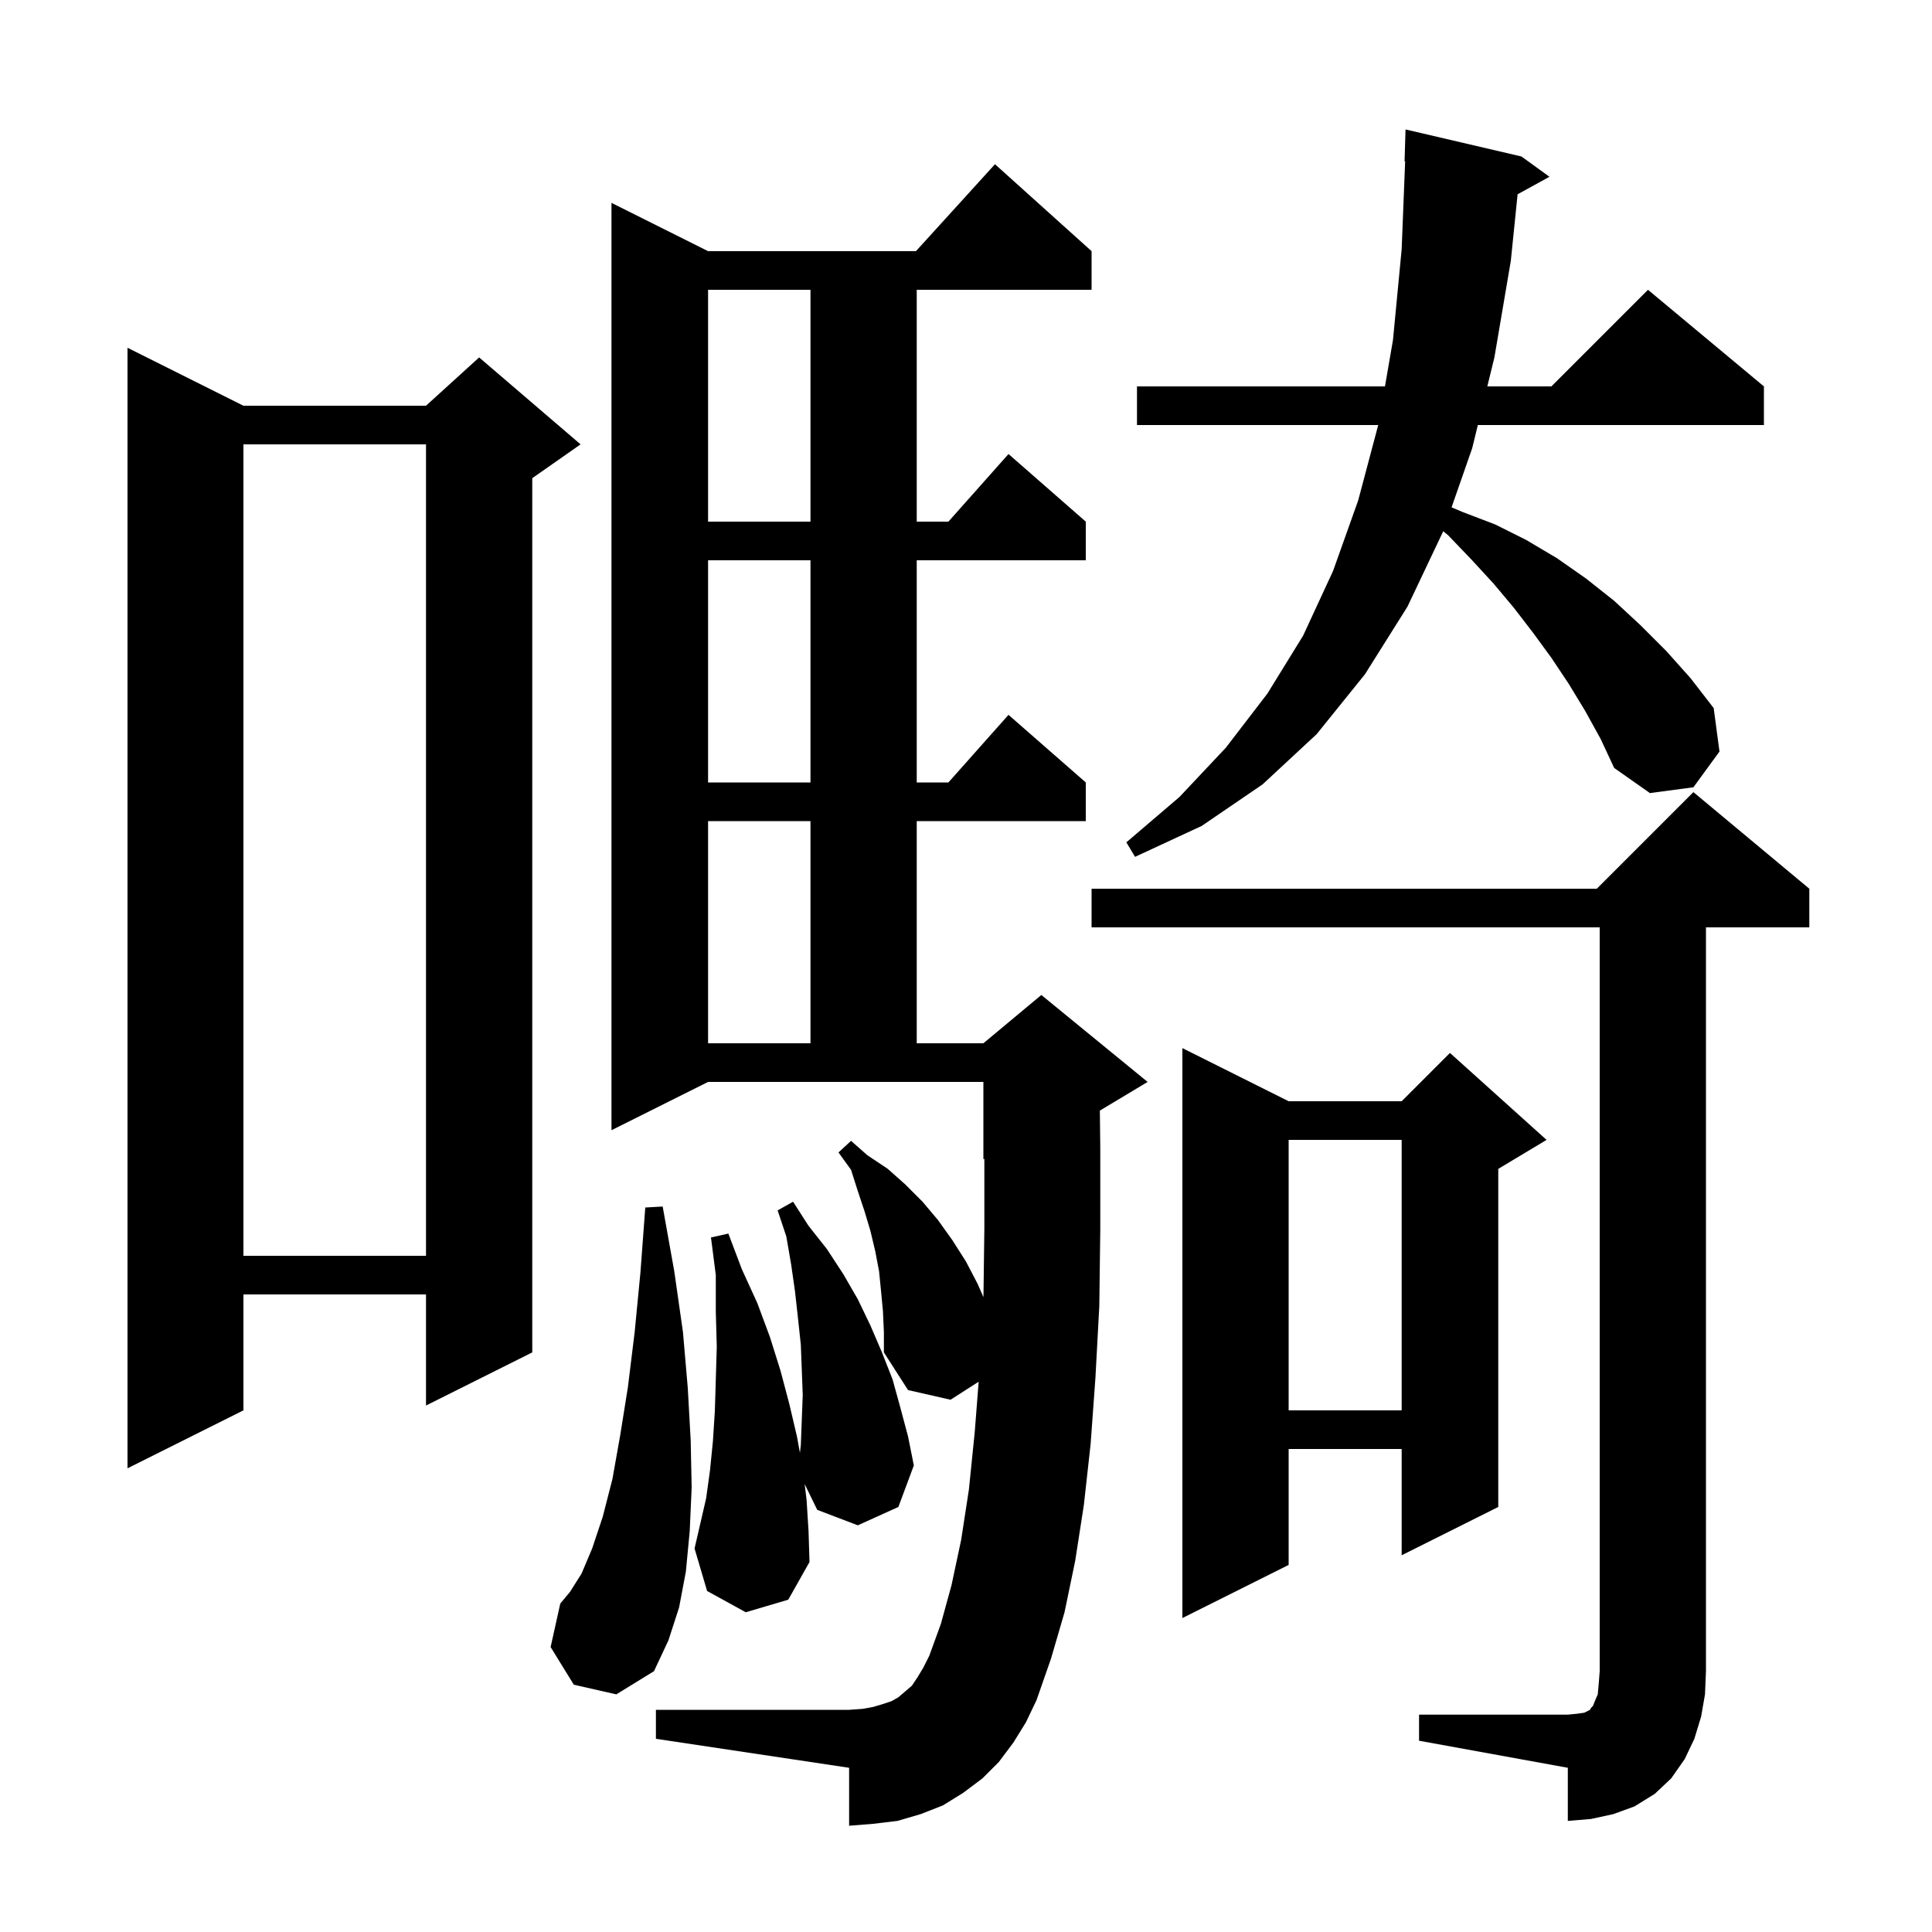 <svg xmlns="http://www.w3.org/2000/svg" xmlns:xlink="http://www.w3.org/1999/xlink" version="1.1" baseProfile="full" viewBox="0 0 200 200" width="200" height="200"><g fill="currentColor"><path d="M 146.9 177.5 L 162.3 177.5 L 163.3 177.4 L 164.0 177.3 L 164.6 177.0 L 164.7 176.8 L 164.9 176.6 L 165.1 176.1 L 165.4 175.4 L 165.5 174.3 L 165.6 173.0 L 165.6 96.0 L 113.0 96.0 L 113.0 92.0 L 165.3 92.0 L 175.3 82.0 L 187.3 92.0 L 187.3 96.0 L 176.6 96.0 L 176.6 173.0 L 176.5 175.4 L 176.1 177.7 L 175.4 180.0 L 174.4 182.1 L 173.0 184.1 L 171.3 185.7 L 169.2 187.0 L 167.0 187.8 L 164.7 188.3 L 162.3 188.5 L 162.3 183.0 L 146.9 180.2 Z M 104.9 180.4 L 103.4 182.4 L 101.7 184.1 L 99.7 185.6 L 97.6 186.9 L 95.3 187.8 L 92.9 188.5 L 90.4 188.8 L 87.9 189.0 L 87.9 183.0 L 67.9 180.0 L 67.9 177.0 L 87.9 177.0 L 89.3 176.9 L 90.4 176.7 L 91.4 176.4 L 92.3 176.1 L 93.0 175.7 L 94.4 174.5 L 95.0 173.6 L 95.6 172.6 L 96.2 171.4 L 97.4 168.1 L 98.5 164.1 L 99.5 159.4 L 100.3 154.2 L 100.9 148.3 L 101.311 143.034 L 98.4 144.9 L 94.0 143.9 L 91.5 140.0 L 91.5 137.9 L 91.4 135.7 L 91.2 133.6 L 91.0 131.6 L 90.6 129.5 L 90.1 127.4 L 89.5 125.4 L 88.8 123.3 L 88.1 121.1 L 86.8 119.3 L 88.1 118.1 L 89.8 119.6 L 91.9 121.0 L 93.7 122.6 L 95.5 124.4 L 97.1 126.3 L 98.6 128.4 L 100.0 130.6 L 101.2 132.9 L 101.807 134.279 L 101.9 127.2 L 101.9 119.958 L 101.8 120.0 L 101.8 112.0 L 73.3 112.0 L 63.3 117.0 L 63.3 21.0 L 73.3 26.0 L 94.818 26.0 L 103.0 17.0 L 113.0 26.0 L 113.0 30.0 L 94.9 30.0 L 94.9 54.0 L 98.178 54.0 L 104.4 47.0 L 112.4 54.0 L 112.4 58.0 L 94.9 58.0 L 94.9 81.0 L 98.178 81.0 L 104.4 74.0 L 112.4 81.0 L 112.4 85.0 L 94.9 85.0 L 94.9 108.0 L 101.8 108.0 L 107.8 103.0 L 118.8 112.0 L 113.857 114.966 L 113.9 118.8 L 113.9 127.3 L 113.8 135.2 L 113.4 142.6 L 112.9 149.5 L 112.2 155.8 L 111.3 161.6 L 110.2 166.9 L 108.8 171.7 L 107.3 176.0 L 106.2 178.3 Z M 59.4 174.4 L 57.0 170.5 L 58.0 166.0 L 59.0 164.8 L 60.2 162.9 L 61.3 160.3 L 62.4 157.0 L 63.4 153.1 L 64.2 148.6 L 65.0 143.6 L 65.7 137.9 L 66.3 131.7 L 66.8 125.0 L 68.6 124.9 L 69.8 131.6 L 70.7 137.9 L 71.2 143.7 L 71.5 149.1 L 71.6 154.0 L 71.4 158.5 L 71.0 162.7 L 70.3 166.4 L 69.2 169.8 L 67.7 173.0 L 63.8 175.4 Z M 133.4 114.0 L 145.1 114.0 L 150.1 109.0 L 160.1 118.0 L 155.1 121.0 L 155.1 156.0 L 145.1 161.0 L 145.1 150.0 L 133.4 150.0 L 133.4 162.0 L 122.4 167.5 L 122.4 108.5 Z M 77.2 166.9 L 73.2 164.7 L 71.9 160.3 L 73.1 155.1 L 73.5 152.2 L 73.8 149.2 L 74.0 146.1 L 74.1 142.8 L 74.2 139.4 L 74.1 135.8 L 74.1 132.0 L 73.6 128.1 L 75.4 127.7 L 76.8 131.4 L 78.4 134.9 L 79.7 138.4 L 80.8 141.9 L 81.7 145.3 L 82.5 148.7 L 82.808 150.395 L 82.9 149.6 L 83.1 144.4 L 82.9 139.2 L 82.6 136.4 L 82.3 133.7 L 81.9 130.9 L 81.4 128.0 L 80.5 125.3 L 82.1 124.4 L 83.7 126.9 L 85.6 129.3 L 87.3 131.9 L 88.8 134.5 L 90.1 137.2 L 91.3 140.0 L 92.4 142.8 L 93.2 145.7 L 94.0 148.7 L 94.6 151.7 L 93.0 156.0 L 88.8 157.9 L 84.6 156.3 L 83.298 153.63 L 83.5 155.3 L 83.7 158.5 L 83.8 161.7 L 81.6 165.6 Z M 25.2 42.0 L 44.1 42.0 L 49.6 37.0 L 60.1 46.0 L 55.1 49.5 L 55.1 140.0 L 44.1 145.5 L 44.1 134.0 L 25.2 134.0 L 25.2 146.0 L 13.2 152.0 L 13.2 36.0 Z M 133.4 118.0 L 133.4 146.0 L 145.1 146.0 L 145.1 118.0 Z M 25.2 46.0 L 25.2 130.0 L 44.1 130.0 L 44.1 46.0 Z M 73.3 85.0 L 73.3 108.0 L 83.9 108.0 L 83.9 85.0 Z M 164.1 73.6 L 162.4 70.8 L 160.6 68.1 L 158.7 65.5 L 156.7 62.9 L 154.6 60.4 L 152.3 57.9 L 149.9 55.4 L 149.402 54.994 L 149.4 55.0 L 145.7 62.8 L 141.3 69.8 L 136.3 76.0 L 130.7 81.2 L 124.4 85.5 L 117.5 88.7 L 116.6 87.2 L 122.1 82.5 L 126.9 77.4 L 131.2 71.8 L 134.9 65.8 L 138.0 59.1 L 140.6 51.8 L 142.673 44.0 L 117.7 44.0 L 117.7 40.0 L 143.372 40.0 L 144.2 35.2 L 145.1 25.8 L 145.46 16.698 L 145.4 16.7 L 145.5 13.4 L 157.5 16.2 L 160.4 18.3 L 157.102 20.111 L 156.4 27.0 L 154.7 37.0 L 153.966 40.0 L 160.6 40.0 L 170.6 30.0 L 182.6 40.0 L 182.6 44.0 L 152.987 44.0 L 152.4 46.4 L 150.266 52.519 L 151.4 53.0 L 154.8 54.3 L 158.0 55.9 L 161.2 57.8 L 164.2 59.9 L 167.1 62.2 L 169.8 64.7 L 172.5 67.4 L 175.0 70.2 L 177.4 73.3 L 178.0 77.8 L 175.3 81.5 L 170.8 82.1 L 167.1 79.5 L 165.7 76.5 Z M 73.3 58.0 L 73.3 81.0 L 83.9 81.0 L 83.9 58.0 Z M 73.3 30.0 L 73.3 54.0 L 83.9 54.0 L 83.9 30.0 Z "/></g></svg>